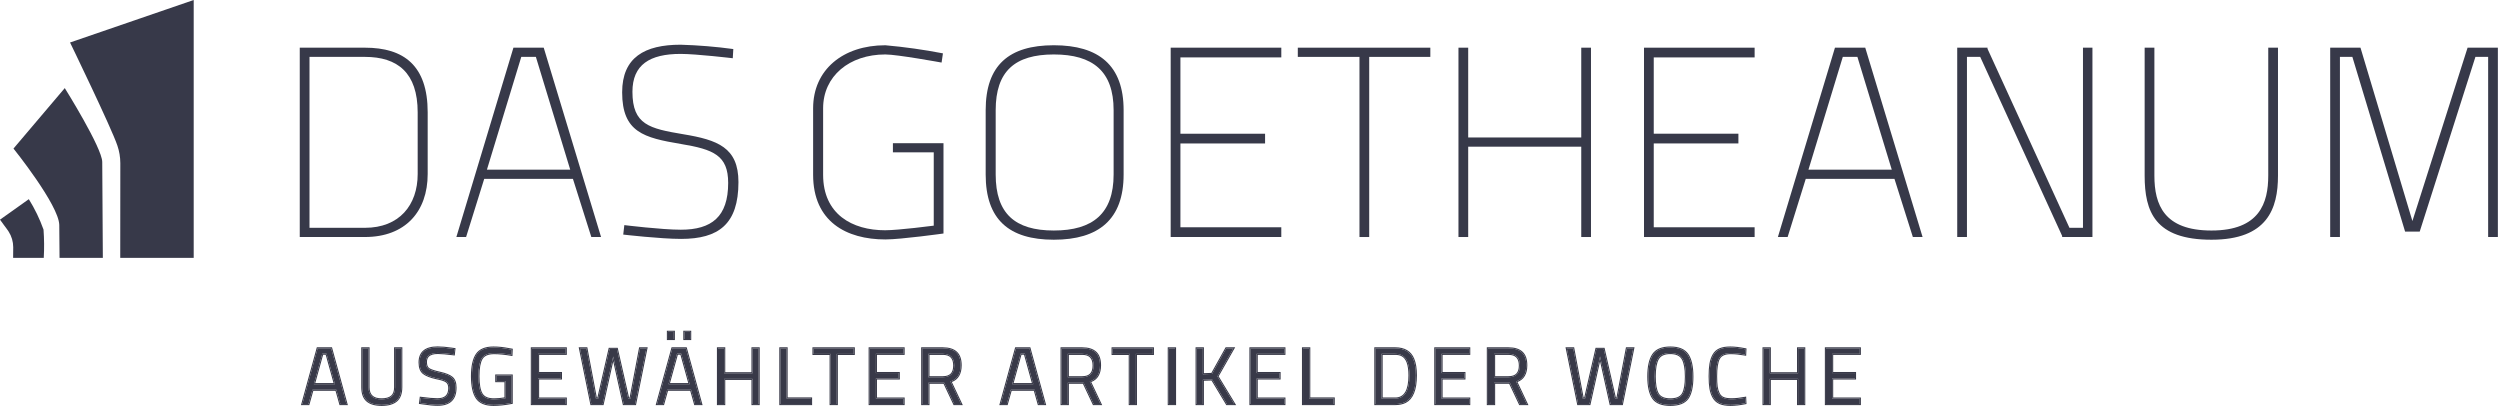 <?xml version="1.0" encoding="UTF-8" standalone="no"?>
<svg xmlns="http://www.w3.org/2000/svg" xmlns:xlink="http://www.w3.org/1999/xlink" xmlns:serif="http://www.serif.com/" width="100%" height="100%" viewBox="0 0 233 39" version="1.1" xml:space="preserve" style="fill-rule:evenodd;clip-rule:evenodd;stroke-linejoin:round;stroke-miterlimit:2;">
  <rect id="ArtBoard1" x="0" y="0" width="232.802" height="38.368" style="fill:none;"></rect>
  <clipPath id="_clip1">
    <rect x="0" y="0" width="232.802" height="38.368"></rect>
  </clipPath>
  <g clip-path="url(#_clip1)">
    <g id="full-rgb">
      <g>
        <g id="GOETHEANUM">
          <path id="logoMark_CompoundPathItem_" d="M27.937,22.09l0,-17.646l6.075,0c3.63,0 5.848,1.664 5.848,6.025l0,5.748c0,3.504 -2.092,5.873 -5.848,5.873l-6.075,0Zm10.99,-11.621c0,-3.68 -1.865,-5.167 -4.915,-5.167l-5.167,0l-0,15.93l5.167,0c3.202,0 4.916,-2.117 4.916,-5.015l-0.001,-5.748Z" style="fill:#373949;fill-rule:nonzero;"></path>
          <path id="logoMark_CompoundPathItem_2" d="M47.851,4.444l2.824,0l5.344,17.646l-0.908,0l-1.714,-5.42l-8.268,0l-1.689,5.42l-0.907,0l5.318,-17.646Zm-2.47,11.369l7.764,0l-3.201,-10.511l-1.361,-0l-3.202,10.511Z" style="fill:#373949;fill-rule:nonzero;"></path>
          <path id="logoMark_CompoundPathItem_3" d="M68.295,5.428c-0,-0 -3.403,-0.404 -4.865,-0.404c-2.874,0 -4.487,1.008 -4.487,3.53c-0,3.075 1.588,3.427 4.739,3.957c3.201,0.529 5.142,1.235 5.142,4.462c0,3.932 -1.865,5.293 -5.344,5.293c-1.916,0 -5.394,-0.403 -5.394,-0.403l0.101,-0.883c-0,0 3.478,0.429 5.268,0.429c2.874,0 4.411,-1.21 4.411,-4.36c0,-2.571 -1.361,-3.126 -4.411,-3.631c-3.428,-0.579 -5.47,-1.083 -5.47,-4.814c0,-3.252 2.092,-4.437 5.445,-4.437c1.644,0.048 3.285,0.183 4.915,0.404l-0.05,0.857Z" style="fill:#373949;fill-rule:nonzero;"></path>
          <path id="logoMark_CompoundPathItem_4" d="M87.025,21.031l0,-6.831l-3.806,0l-0,-0.857l4.714,-0l-0,8.419c-0,-0 -3.958,0.554 -5.42,0.554c-3.63,0 -6.73,-1.663 -6.73,-6.024l-0,-6.201c-0,-3.605 2.798,-5.873 6.73,-5.873c1.801,0.16 3.593,0.412 5.369,0.755l-0.126,0.858c-0,-0 -4.134,-0.756 -5.243,-0.756c-3.353,0 -5.798,2.017 -5.798,5.016l-0,6.201c-0,3.681 2.722,5.168 5.772,5.168c1.261,0 4.538,-0.429 4.538,-0.429Z" style="fill:#373949;fill-rule:nonzero;"></path>
          <path id="logoMark_CompoundPathItem_5" d="M91.865,10.267c0,-4.184 2.168,-6.05 6.352,-6.05c4.185,0 6.504,1.866 6.504,6.05l0,5.999c0,4.185 -2.319,6.076 -6.504,6.076c-4.184,-0 -6.352,-1.891 -6.352,-6.076l0,-5.999Zm0.933,5.999c-0,3.63 1.79,5.218 5.42,5.218c3.63,0 5.571,-1.588 5.571,-5.218l-0,-5.999c-0,-3.63 -1.941,-5.192 -5.571,-5.192c-3.63,0 -5.42,1.563 -5.42,5.192l-0,5.999Z" style="fill:#373949;fill-rule:nonzero;"></path>
          <path id="logoMark_CompoundPathItem_6" d="M109.108,4.444l10.31,0l-0,0.907l-9.403,0l0,7.11l7.89,-0l0,0.907l-7.89,0l0,7.814l9.402,0l0,0.908l-10.31,0l0.001,-17.646Z" style="fill:#373949;fill-rule:nonzero;"></path>
          <path id="logoMark_CompoundPathItem_7" d="M120.955,4.444l12.352,0l-0,0.858l-5.697,-0l0,16.788l-0.907,0l-0,-16.788l-5.748,-0l0,-0.858Z" style="fill:#373949;fill-rule:nonzero;"></path>
          <path id="logoMark_CompoundPathItem_8" d="M147.373,13.671l-10.537,-0l0,8.419l-0.907,0l-0,-17.646l0.907,0l0,8.369l10.537,0l-0,-8.369l0.907,0l0,17.646l-0.907,0l-0,-8.419Z" style="fill:#373949;fill-rule:nonzero;"></path>
          <path id="logoMark_CompoundPathItem_9" d="M153.221,4.444l10.31,0l0,0.907l-9.402,0l-0,7.11l7.89,-0l-0,0.907l-7.89,0l-0,7.814l9.402,0l0,0.908l-10.31,0l0,-17.646Z" style="fill:#373949;fill-rule:nonzero;"></path>
          <path id="logoMark_CompoundPathItem_10" d="M171.018,4.444l2.823,0l5.344,17.646l-0.907,-0l-1.714,-5.42l-8.268,-0l-1.689,5.42l-0.908,-0l5.319,-17.646Zm-2.47,11.369l7.764,0l-3.202,-10.511l-1.361,-0l-3.201,10.511Z" style="fill:#373949;fill-rule:nonzero;"></path>
          <path id="logoMark_CompoundPathItem_11" d="M182.412,4.444l2.823,0l0,0.101l7.638,16.687l1.26,0l0,-16.788l0.882,0l0,17.646l-2.823,0l0,-0.1l-7.637,-16.688l-1.235,-0l0,16.788l-0.907,0l-0.001,-17.646Z" style="fill:#373949;fill-rule:nonzero;"></path>
          <path id="logoMark_CompoundPathItem_12" d="M212.308,4.444l0,11.924c0,3.075 -0.983,5.974 -6.201,5.974c-5.268,-0 -6.226,-2.621 -6.226,-5.974l0,-11.924l0.908,0l-0,11.924c-0,2.722 0.907,5.116 5.318,5.116c4.487,0 5.294,-2.57 5.294,-5.116l0,-11.924l0.907,0Z" style="fill:#373949;fill-rule:nonzero;"></path>
          <path id="logoMark_CompoundPathItem_13" d="M217.174,4.444l2.823,0l4.84,16.158l5.142,-16.158l2.823,0l0,17.646l-0.907,0l0,-16.788l-1.185,-0l-5.193,16.284l-1.361,-0l-4.915,-16.284l-1.16,-0l-0,16.788l-0.908,0l0.001,-17.646Z" style="fill:#373949;fill-rule:nonzero;"></path>
        </g>
        <g id="LOGO">
          <path id="logoMark_PathItem_" d="M6.528,3.961l11.525,-3.961l-0,24.036l-6.847,0l0.008,-8.83c-0.001,-0.558 -0.094,-1.112 -0.275,-1.64c-0.543,-1.631 -4.411,-9.605 -4.411,-9.605" style="fill:#373949;fill-rule:nonzero;"></path>
          <path id="logoMark_PathItem_2" d="M6.037,8.21c-0,0 3.492,5.584 3.492,6.889l0.056,8.937l-4.036,0l-0.025,-3.073c-0.041,-1.862 -4.267,-7.118 -4.267,-7.118l4.78,-5.635Z" style="fill:#373949;fill-rule:nonzero;"></path>
          <path id="logoMark_PathItem_3" d="M0,20.472l2.686,-1.909c0.557,0.895 1.017,1.846 1.371,2.838c0.063,0.877 0.071,1.757 0.022,2.634l-2.856,0c0,0 0.005,-0.691 0.009,-0.999c-0.001,-0.515 -0.15,-1.019 -0.428,-1.453c-0.123,-0.208 -0.695,-0.933 -0.804,-1.111" style="fill:#373949;fill-rule:nonzero;"></path>
        </g>
        <g>
          <g transform="matrix(1,0,0,1,1.59872e-14,6.272)">
            <g transform="matrix(7.5,0,0,7.5,28,31.385)">
              <path d="M0.024,-0l0.19,-0.692l0.168,0l0.19,0.692l-0.076,-0l-0.05,-0.178l-0.296,0l-0.05,0.178l-0.076,-0Zm0.248,-0.626l-0.105,0.379l0.262,0l-0.105,-0.379l-0.052,0Z" style="fill:#383948;fill-rule:nonzero;"></path>
            </g>
            <g transform="matrix(7.5,0,0,7.5,33.167,31.385)">
              <path d="M0.157,-0.208c0,0.1 0.054,0.15 0.162,0.15c0.056,0 0.098,-0.012 0.127,-0.035c0.028,-0.024 0.042,-0.062 0.042,-0.115l0,-0.484l0.076,-0l0,0.482c0,0.077 -0.02,0.133 -0.061,0.168c-0.041,0.035 -0.102,0.052 -0.182,0.052c-0.08,-0 -0.14,-0.017 -0.18,-0.052c-0.041,-0.035 -0.061,-0.091 -0.061,-0.168l0,-0.482l0.077,-0l0,0.484Z" style="fill:#383948;fill-rule:nonzero;"></path>
            </g>
            <g transform="matrix(7.5,0,0,7.5,38.748,31.385)">
              <path d="M0.276,-0.635c-0.1,0 -0.15,0.038 -0.15,0.113c-0,0.042 0.011,0.071 0.034,0.087c0.023,0.015 0.07,0.031 0.14,0.046c0.071,0.016 0.121,0.036 0.15,0.062c0.029,0.025 0.044,0.066 0.044,0.123c-0,0.142 -0.074,0.213 -0.221,0.213c-0.049,0 -0.11,-0.006 -0.183,-0.017l-0.036,-0.005l0.008,-0.064c0.091,0.012 0.16,0.018 0.207,0.018c0.099,0 0.148,-0.046 0.148,-0.139c-0,-0.037 -0.011,-0.064 -0.033,-0.08c-0.021,-0.017 -0.062,-0.031 -0.121,-0.042c-0.078,-0.017 -0.133,-0.038 -0.166,-0.065c-0.033,-0.026 -0.049,-0.07 -0.049,-0.132c0,-0.124 0.074,-0.186 0.223,-0.186c0.049,0 0.107,0.005 0.175,0.015l0.034,0.005l-0.007,0.065c-0.093,-0.011 -0.158,-0.017 -0.197,-0.017Z" style="fill:#383948;fill-rule:nonzero;"></path>
            </g>
            <g transform="matrix(7.5,0,0,7.5,43.562,31.385)">
              <path d="M0.359,-0.285l0,-0.069l0.191,0l0,0.34c-0.084,0.016 -0.159,0.024 -0.225,0.024c-0.101,0 -0.171,-0.029 -0.21,-0.087c-0.039,-0.058 -0.058,-0.148 -0.058,-0.269c-0,-0.121 0.019,-0.21 0.058,-0.269c0.039,-0.058 0.109,-0.087 0.208,-0.087c0.062,-0 0.126,0.007 0.193,0.02l0.034,0.006l-0.003,0.064c-0.083,-0.014 -0.154,-0.021 -0.215,-0.021c-0.077,-0 -0.128,0.022 -0.155,0.066c-0.027,0.045 -0.04,0.118 -0.04,0.221c-0,0.103 0.013,0.177 0.04,0.221c0.027,0.045 0.078,0.067 0.154,0.067c0.047,-0 0.094,-0.005 0.143,-0.014l-0,-0.213l-0.115,-0Z" style="fill:#383948;fill-rule:nonzero;"></path>
            </g>
            <g transform="matrix(7.5,0,0,7.5,48.932,31.385)">
              <path d="M0.085,-0l0,-0.692l0.421,0l0,0.068l-0.344,0l0,0.239l0.284,0l0,0.067l-0.284,0l0,0.25l0.344,0l0,0.068l-0.421,0Z" style="fill:#383948;fill-rule:nonzero;"></path>
            </g>
            <g transform="matrix(7.5,0,0,7.5,53.83,31.385)">
              <path d="M0.03,-0.692l0.08,0l0.118,0.624l0.029,0l0.141,-0.618l0.09,0l0.141,0.618l0.029,0l0.118,-0.624l0.079,0l-0.14,0.692l-0.141,-0l-0.131,-0.591l-0.131,0.591l-0.141,-0l-0.141,-0.692Z" style="fill:#383948;fill-rule:nonzero;"></path>
            </g>
            <g transform="matrix(7.5,0,0,7.5,61.06,31.385)">
              <path d="M0.024,-0l0.19,-0.692l0.168,0l0.19,0.692l-0.076,-0l-0.05,-0.178l-0.296,0l-0.05,0.178l-0.076,-0Zm0.248,-0.626l-0.105,0.379l0.262,0l-0.105,-0.379l-0.052,0Zm-0.113,-0.182l-0,-0.09l0.073,0l-0,0.09l-0.073,0Zm0.204,0l-0,-0.09l0.072,0l-0,0.09l-0.072,0Z" style="fill:#383948;fill-rule:nonzero;"></path>
            </g>
            <g transform="matrix(7.5,0,0,7.5,66.28,31.385)">
              <path d="M0.514,-0l0,-0.313l-0.352,0l-0,0.313l-0.077,-0l-0,-0.692l0.077,0l-0,0.31l0.352,0l0,-0.31l0.076,0l0,0.692l-0.076,-0Z" style="fill:#383948;fill-rule:nonzero;"></path>
            </g>
            <g transform="matrix(7.5,0,0,7.5,72.093,31.385)">
              <path d="M0.466,-0l-0.381,-0l-0,-0.692l0.077,0l-0,0.623l0.304,0l0,0.069Z" style="fill:#383948;fill-rule:nonzero;"></path>
            </g>
            <g transform="matrix(7.5,0,0,7.5,75.722,31.385)">
              <path d="M0.013,-0.623l0,-0.069l0.5,-0l0,0.069l-0.211,0l-0,0.623l-0.076,-0l-0,-0.623l-0.213,0Z" style="fill:#383948;fill-rule:nonzero;"></path>
            </g>
            <g transform="matrix(7.5,0,0,7.5,80.418,31.385)">
              <path d="M0.085,-0l0,-0.692l0.421,0l0,0.068l-0.344,0l0,0.239l0.284,0l0,0.067l-0.284,0l0,0.25l0.344,0l0,0.068l-0.421,0Z" style="fill:#383948;fill-rule:nonzero;"></path>
            </g>
            <g transform="matrix(7.5,0,0,7.5,85.315,31.385)">
              <path d="M0.162,-0.265l0,0.265l-0.077,-0l0,-0.692l0.256,0c0.073,0 0.129,0.017 0.166,0.051c0.036,0.034 0.055,0.087 0.055,0.159c0,0.107 -0.042,0.174 -0.127,0.201l0.133,0.281l-0.085,-0l-0.125,-0.265l-0.196,-0Zm0.18,-0.068c0.094,-0 0.141,-0.049 0.141,-0.146c-0,-0.097 -0.047,-0.145 -0.142,-0.145l-0.179,0l-0,0.291l0.18,0Z" style="fill:#383948;fill-rule:nonzero;"></path>
            </g>
            <g transform="matrix(7.5,0,0,7.5,93.085,31.385)">
              <path d="M0.024,-0l0.19,-0.692l0.168,0l0.19,0.692l-0.076,-0l-0.05,-0.178l-0.296,0l-0.05,0.178l-0.076,-0Zm0.248,-0.626l-0.105,0.379l0.262,0l-0.105,-0.379l-0.052,0Z" style="fill:#383948;fill-rule:nonzero;"></path>
            </g>
            <g transform="matrix(7.5,0,0,7.5,98.305,31.385)">
              <path d="M0.162,-0.265l0,0.265l-0.077,-0l0,-0.692l0.256,0c0.073,0 0.129,0.017 0.166,0.051c0.036,0.034 0.055,0.087 0.055,0.159c0,0.107 -0.042,0.174 -0.127,0.201l0.133,0.281l-0.085,-0l-0.125,-0.265l-0.196,-0Zm0.18,-0.068c0.094,-0 0.141,-0.049 0.141,-0.146c-0,-0.097 -0.047,-0.145 -0.142,-0.145l-0.179,0l-0,0.291l0.18,0Z" style="fill:#383948;fill-rule:nonzero;"></path>
            </g>
            <g transform="matrix(7.5,0,0,7.5,103.6,31.385)">
              <path d="M0.013,-0.623l0,-0.069l0.5,-0l0,0.069l-0.211,0l-0,0.623l-0.076,-0l-0,-0.623l-0.213,0Z" style="fill:#383948;fill-rule:nonzero;"></path>
            </g>
            <g transform="matrix(7.5,0,0,7.5,108.295,31.385)">
              <rect x="0.085" y="-0.692" width="0.077" height="0.692" style="fill:#383948;fill-rule:nonzero;"></rect>
            </g>
            <g transform="matrix(7.5,0,0,7.5,110.89,31.385)">
              <path d="M0.162,-0l-0.077,-0l0,-0.692l0.077,0l0,0.322l0.114,-0.004l0.177,-0.318l0.088,0l-0.198,0.348l0.209,0.344l-0.091,-0l-0.184,-0.306l-0.115,0.004l-0,0.302Z" style="fill:#383948;fill-rule:nonzero;"></path>
            </g>
            <g transform="matrix(7.5,0,0,7.5,115.907,31.385)">
              <path d="M0.085,-0l0,-0.692l0.421,0l0,0.068l-0.344,0l0,0.239l0.284,0l0,0.067l-0.284,0l0,0.25l0.344,0l0,0.068l-0.421,0Z" style="fill:#383948;fill-rule:nonzero;"></path>
            </g>
            <g transform="matrix(7.5,0,0,7.5,120.805,31.385)">
              <path d="M0.466,-0l-0.381,-0l-0,-0.692l0.077,0l-0,0.623l0.304,0l0,0.069Z" style="fill:#383948;fill-rule:nonzero;"></path>
            </g>
            <g transform="matrix(7.5,0,0,7.5,127.547,31.385)">
              <path d="M0.332,-0l-0.247,-0l-0,-0.692l0.247,0c0.113,0 0.187,0.045 0.224,0.134c0.021,0.051 0.032,0.119 0.032,0.202c-0,0.174 -0.043,0.284 -0.13,0.329c-0.035,0.018 -0.077,0.027 -0.126,0.027Zm0.177,-0.356c-0,-0.133 -0.03,-0.215 -0.089,-0.248c-0.024,-0.013 -0.053,-0.02 -0.088,-0.02l-0.17,0l-0,0.556l0.17,-0c0.118,-0 0.177,-0.096 0.177,-0.288Z" style="fill:#383948;fill-rule:nonzero;"></path>
            </g>
            <g transform="matrix(7.5,0,0,7.5,133.135,31.385)">
              <path d="M0.085,-0l0,-0.692l0.421,0l0,0.068l-0.344,0l0,0.239l0.284,0l0,0.067l-0.284,0l0,0.25l0.344,0l0,0.068l-0.421,0Z" style="fill:#383948;fill-rule:nonzero;"></path>
            </g>
            <g transform="matrix(7.5,0,0,7.5,138.032,31.385)">
              <path d="M0.162,-0.265l0,0.265l-0.077,-0l0,-0.692l0.256,0c0.073,0 0.129,0.017 0.166,0.051c0.036,0.034 0.055,0.087 0.055,0.159c0,0.107 -0.042,0.174 -0.127,0.201l0.133,0.281l-0.085,-0l-0.125,-0.265l-0.196,-0Zm0.18,-0.068c0.094,-0 0.141,-0.049 0.141,-0.146c-0,-0.097 -0.047,-0.145 -0.142,-0.145l-0.179,0l-0,0.291l0.18,0Z" style="fill:#383948;fill-rule:nonzero;"></path>
            </g>
            <g transform="matrix(7.5,0,0,7.5,145.803,31.385)">
              <path d="M0.03,-0.692l0.08,0l0.118,0.624l0.029,0l0.141,-0.618l0.09,0l0.141,0.618l0.029,0l0.118,-0.624l0.079,0l-0.14,0.692l-0.141,-0l-0.131,-0.591l-0.131,0.591l-0.141,-0l-0.141,-0.692Z" style="fill:#383948;fill-rule:nonzero;"></path>
            </g>
            <g transform="matrix(7.5,0,0,7.5,153.198,31.385)">
              <path d="M0.136,-0.343c0,0.101 0.013,0.174 0.04,0.219c0.027,0.044 0.078,0.066 0.155,0.066c0.076,0 0.127,-0.022 0.153,-0.065c0.027,-0.043 0.04,-0.116 0.04,-0.218c0,-0.102 -0.014,-0.176 -0.041,-0.223c-0.027,-0.047 -0.079,-0.07 -0.154,-0.07c-0.075,0 -0.126,0.023 -0.153,0.07c-0.027,0.046 -0.04,0.12 -0.04,0.221Zm0.468,0.002c-0,0.123 -0.02,0.213 -0.059,0.268c-0.039,0.055 -0.111,0.083 -0.215,0.083c-0.103,0 -0.175,-0.028 -0.214,-0.085c-0.039,-0.057 -0.059,-0.146 -0.059,-0.267c-0,-0.122 0.02,-0.212 0.06,-0.271c0.04,-0.059 0.111,-0.089 0.213,-0.089c0.102,0 0.173,0.029 0.213,0.088c0.041,0.059 0.061,0.15 0.061,0.273Z" style="fill:#383948;fill-rule:nonzero;"></path>
            </g>
            <g transform="matrix(7.5,0,0,7.5,158.898,31.385)">
              <path d="M0.503,-0.011c-0.069,0.014 -0.13,0.021 -0.185,0.021c-0.055,-0 -0.099,-0.008 -0.133,-0.023c-0.033,-0.015 -0.059,-0.038 -0.078,-0.07c-0.018,-0.031 -0.031,-0.067 -0.037,-0.109c-0.008,-0.041 -0.011,-0.092 -0.011,-0.153c-0,-0.061 0.003,-0.113 0.01,-0.155c0.007,-0.041 0.02,-0.078 0.038,-0.11c0.019,-0.032 0.045,-0.055 0.078,-0.07c0.033,-0.015 0.077,-0.022 0.13,-0.022c0.053,-0 0.116,0.007 0.188,0.022l-0.003,0.065c-0.067,-0.012 -0.127,-0.018 -0.18,-0.018c-0.073,0 -0.122,0.022 -0.146,0.066c-0.023,0.043 -0.035,0.118 -0.035,0.223c0,0.053 0.002,0.095 0.006,0.127c0.005,0.032 0.013,0.061 0.026,0.086c0.013,0.026 0.031,0.044 0.055,0.055c0.025,0.011 0.061,0.017 0.108,0.017c0.047,-0 0.102,-0.006 0.166,-0.018l0.003,0.066Z" style="fill:#383948;fill-rule:nonzero;"></path>
            </g>
            <g transform="matrix(7.5,0,0,7.5,163.728,31.385)">
              <path d="M0.514,-0l0,-0.313l-0.352,0l-0,0.313l-0.077,-0l-0,-0.692l0.077,0l-0,0.31l0.352,0l0,-0.31l0.076,0l0,0.692l-0.076,-0Z" style="fill:#383948;fill-rule:nonzero;"></path>
            </g>
            <g transform="matrix(7.5,0,0,7.5,169.54,31.385)">
              <path d="M0.085,-0l0,-0.692l0.421,0l0,0.068l-0.344,0l0,0.239l0.284,0l0,0.067l-0.284,0l0,0.25l0.344,0l0,0.068l-0.421,0Z" style="fill:#383948;fill-rule:nonzero;"></path>
            </g>
            <path d="M29.201,30.15l-0.375,1.335l-0.777,0l1.48,-5.39l1.412,-0l1.48,5.39l-0.777,0l-0.375,-1.335l-2.068,0Zm-1.021,1.235l1.425,-5.19l1.26,0l1.425,5.19l-0.57,0l-0.375,-1.335l-2.22,0l-0.375,1.335l-0.57,0Zm1.86,-4.695l-0.787,2.843l1.965,-0l-0.788,-2.843l-0.39,0Zm0.076,0.1l-0.732,2.642l1.702,0l-0.732,-2.642l-0.238,0Z" style="fill:#383948;"></path>
            <path d="M34.445,29.825l0,-3.73l-0.778,-0l0,3.715c0,0.616 0.168,1.06 0.489,1.336c0.317,0.273 0.789,0.414 1.419,0.414c0.629,0 1.103,-0.141 1.426,-0.414c0.327,-0.276 0.497,-0.72 0.497,-1.336c-0,0 -0,-3.715 -0,-3.715l-0.771,-0l0,3.73c0,0.359 -0.089,0.621 -0.282,0.782c-0.198,0.165 -0.494,0.243 -0.885,0.243c-0.374,-0 -0.656,-0.081 -0.843,-0.255c-0.185,-0.17 -0.272,-0.428 -0.272,-0.77Zm-0.1,0c0,0.75 0.405,1.125 1.215,1.125c0.42,0 0.736,-0.089 0.949,-0.266c0.212,-0.178 0.319,-0.464 0.319,-0.859l-0.001,-3.63l0.571,0l-0,3.615c-0,0.58 -0.154,1 -0.462,1.26c-0.307,0.26 -0.761,0.39 -1.361,0.39c-0.6,0 -1.051,-0.13 -1.354,-0.39c-0.302,-0.26 -0.453,-0.68 -0.453,-1.26l-0,-3.615l0.577,0l0,3.63Z" style="fill:#383948;"></path>
            <path d="M40.818,26.723c0.287,-0 0.776,0.042 1.465,0.126l0.101,0.013l0.073,-0.684l-0.35,-0.052c-0.516,-0.076 -0.958,-0.114 -1.327,-0.114c-0.587,0 -1.025,0.128 -1.318,0.372c-0.3,0.25 -0.455,0.624 -0.455,1.124c0,0.502 0.14,0.858 0.405,1.071c0.254,0.204 0.682,0.374 1.287,0.504c0.426,0.081 0.717,0.176 0.872,0.293c0.14,0.106 0.204,0.282 0.204,0.524c-0,0.314 -0.079,0.552 -0.246,0.709c-0.169,0.159 -0.425,0.233 -0.764,0.233c-0.352,0 -0.865,-0.044 -1.539,-0.134l-0.1,-0.013l-0.085,0.678l0.368,0.051c0.554,0.086 1.017,0.129 1.386,0.129c0.584,-0 1.02,-0.146 1.313,-0.428c0.293,-0.283 0.445,-0.705 0.445,-1.27c-0,-0.467 -0.127,-0.799 -0.366,-1.002c-0.228,-0.195 -0.616,-0.357 -1.164,-0.479c-0.51,-0.114 -0.849,-0.224 -1.015,-0.338c-0.15,-0.102 -0.215,-0.293 -0.215,-0.566c-0,-0.198 0.049,-0.357 0.154,-0.476c0.166,-0.187 0.457,-0.271 0.87,-0.271Zm0.001,-0.101c-0.75,0 -1.125,0.283 -1.125,0.848c-0,0.315 0.086,0.531 0.258,0.649c0.173,0.117 0.523,0.235 1.05,0.352c0.528,0.118 0.902,0.27 1.122,0.458c0.22,0.187 0.33,0.496 0.33,0.926c-0,1.065 -0.553,1.598 -1.658,1.598c-0.365,-0 -0.822,-0.043 -1.372,-0.128l-0.27,-0.037l0.06,-0.48c0.68,0.09 1.197,0.134 1.552,0.134c0.74,0 1.11,-0.347 1.11,-1.042c0,-0.28 -0.081,-0.481 -0.244,-0.604c-0.162,-0.122 -0.466,-0.226 -0.911,-0.311c-0.585,-0.125 -1,-0.286 -1.245,-0.484c-0.245,-0.197 -0.367,-0.528 -0.367,-0.993c-0,-0.93 0.557,-1.395 1.672,-1.395c0.365,-0 0.803,0.037 1.313,0.112l0.255,0.038l-0.053,0.487c-0.695,-0.085 -1.188,-0.127 -1.477,-0.127Z" style="fill:#383948;"></path>
            <path d="M47.017,29.348l-0.862,-0l-0,-0.718l1.633,-0l-0,2.733l-0.082,0.015c-0.637,0.122 -1.206,0.182 -1.706,0.182c-0.797,0 -1.346,-0.238 -1.654,-0.697c-0.301,-0.447 -0.456,-1.136 -0.456,-2.069c-0,-0.933 0.155,-1.624 0.456,-2.073c0.308,-0.462 0.853,-0.701 1.639,-0.701c0.471,-0 0.96,0.051 1.465,0.152l0.342,0.06l-0.032,0.68l-0.112,-0.018c-0.613,-0.104 -1.145,-0.156 -1.596,-0.156c-0.53,-0 -0.892,0.143 -1.076,0.45c-0.194,0.322 -0.286,0.858 -0.286,1.606c0,0.748 0.092,1.284 0.286,1.606c0.184,0.306 0.543,0.45 1.069,0.45c0.318,-0 0.642,-0.029 0.972,-0.088l0,-1.414Zm-0.762,-0.101l-0,-0.517l1.432,0l0,2.55c-0.63,0.12 -1.192,0.18 -1.687,0.18c-0.755,0 -1.279,-0.217 -1.571,-0.652c-0.293,-0.436 -0.439,-1.107 -0.439,-2.014c-0,-0.908 0.146,-1.58 0.439,-2.018c0.292,-0.437 0.811,-0.656 1.556,-0.656c0.465,0 0.947,0.05 1.447,0.15l0.255,0.045l-0.022,0.48c-0.62,-0.105 -1.158,-0.158 -1.613,-0.158c-0.575,0 -0.962,0.167 -1.162,0.499c-0.2,0.333 -0.3,0.885 -0.3,1.658c-0,0.772 0.1,1.325 0.3,1.657c0.2,0.333 0.585,0.499 1.155,0.499c0.35,0 0.707,-0.035 1.072,-0.105l0,-1.598l-0.862,0Z" style="fill:#383948;"></path>
            <path d="M50.248,30.775l2.58,-0l-0,0.71l-3.358,0l-0,-5.39l3.358,-0l-0,0.71l-2.58,0l-0,1.592l2.13,0l-0,0.703l-2.13,0l-0,1.675Zm-0.678,0.61l0,-5.19l3.157,0l0,0.51l-2.58,0l0,1.792l2.13,0l0,0.503l-2.13,0l0,1.875l2.58,0l0,0.51l-3.157,-0Z" style="fill:#383948;"></path>
            <path d="M55.623,30.775l0.055,-0l1.057,-4.635l0.835,-0l1.057,4.635l0.055,-0l0.885,-4.68l0.798,-0l-1.091,5.39l-1.219,0l-0.902,-4.07l-0.903,4.07l-1.219,0l-1.098,-5.39l0.805,-0l0.885,4.68Zm-1.568,-4.58l0.6,0l0.885,4.68l0.217,0l1.058,-4.635l0.675,-0l1.057,4.635l0.218,0l0.885,-4.68l0.592,0l-1.05,5.19l-1.057,0l-0.983,-4.432l-0.982,4.432l-1.058,-0l-1.057,-5.19Z" style="fill:#383948;"></path>
            <path d="M62.261,30.15l-0.375,1.335l-0.777,0l1.48,-5.39l1.412,-0l1.48,5.39l-0.777,0l-0.375,-1.335l-2.068,0Zm-1.021,1.235l1.425,-5.19l1.26,0l1.425,5.19l-0.57,0l-0.375,-1.335l-2.22,0l-0.375,1.335l-0.57,0Zm1.86,-4.695l-0.788,2.843l1.965,-0l-0.787,-2.843l-0.39,0Zm0.076,0.1l-0.732,2.642l1.702,0l-0.732,-2.642l-0.238,0Zm0.506,-1.365l0.741,0l-0,-0.875l-0.741,-0l0,0.875Zm-1.53,0l0.748,0l0,-0.875l-0.748,-0l0,0.875Zm0.1,-0.1l0,-0.675l0.548,0l-0,0.675l-0.548,-0Zm1.53,-0l0,-0.675l0.54,0l0,0.675l-0.54,-0Z" style="fill:#383948;"></path>
            <path d="M67.595,28.42l2.44,-0l-0,-2.325l0.77,-0l0,5.39l-0.77,0l-0,-2.347l-2.44,-0l0,2.347l-0.778,0l0,-5.39l0.778,-0l0,2.325Zm2.54,2.965l0,-2.348l-2.64,0l0,2.348l-0.578,0l0.001,-5.19l0.577,0l0,2.325l2.64,0l0,-2.325l0.57,0l0,5.19l-0.57,0Z" style="fill:#383948;"></path>
            <path d="M73.408,30.767l2.28,0l-0,0.718l-3.058,0l-0,-5.39l0.778,-0l-0,4.672Zm2.18,0.618l-2.858,0l0,-5.19l0.578,0l-0.001,4.673l2.281,-0l-0.001,0.517Z" style="fill:#383948;"></path>
            <path d="M77.317,26.813l-1.597,-0l-0,-0.718l3.95,-0l0,0.718l-1.582,-0l-0,4.672l-0.771,0l0,-4.672Zm-1.497,-0.1l-0,-0.518l3.75,0l-0,0.518l-1.583,-0l0,4.672l-0.57,0l0,-4.672l-1.597,-0Z" style="fill:#383948;"></path>
            <path d="M81.733,30.775l2.58,-0l-0,0.71l-3.358,0l-0,-5.39l3.358,-0l-0,0.71l-2.58,0l-0,1.592l2.13,0l-0,0.703l-2.13,0l-0,1.675Zm-0.678,0.61l-0,-5.19l3.157,0l0,0.51l-2.58,0l0,1.792l2.13,0l0,0.503l-2.13,0l0,1.875l2.58,0l0,0.51l-3.157,-0Z" style="fill:#383948;"></path>
            <path d="M86.63,29.498l0,1.987l-0.778,0l0,-5.39c0,-0 2.021,-0 2.02,-0c0.581,-0 1.016,0.14 1.309,0.409c0.296,0.271 0.449,0.692 0.449,1.266c0,0.807 -0.309,1.326 -0.915,1.564l1.018,2.151l-0.859,0l-0.937,-1.987l-1.307,-0Zm-0.1,-0.1l0,1.987l-0.578,0l0.001,-5.19l1.919,0c0.55,0 0.964,0.128 1.242,0.383c0.277,0.255 0.416,0.652 0.416,1.192c0,0.8 -0.318,1.303 -0.953,1.508l0.998,2.107l-0.638,0l-0.937,-1.987l-1.47,-0Zm1.35,-0.51c0.705,-0 1.058,-0.364 1.058,-1.092c-0.001,-0.727 -0.356,-1.091 -1.066,-1.091l-1.342,0l0,2.183l1.35,-0Zm-1.25,-0.101l1.25,0c0.32,0 0.561,-0.077 0.721,-0.242c0.161,-0.166 0.236,-0.417 0.236,-0.749c0,-0.332 -0.075,-0.582 -0.237,-0.748c-0.162,-0.166 -0.405,-0.243 -0.727,-0.243l-1.243,0l0,1.982Z" style="fill:#383948;"></path>
            <path d="M94.286,30.15l-0.375,1.335l-0.777,0l1.48,-5.39l1.412,-0l1.48,5.39l-0.777,0l-0.375,-1.335l-2.068,0Zm-1.021,1.235l1.425,-5.19l1.26,0l1.425,5.19l-0.57,0l-0.375,-1.335l-2.22,0l-0.375,1.335l-0.57,0Zm1.86,-4.695l-0.788,2.843l1.965,-0l-0.787,-2.843l-0.39,0Zm0.076,0.1l-0.732,2.642l1.702,0l-0.732,-2.642l-0.238,0Z" style="fill:#383948;"></path>
            <path d="M99.62,29.498l0,1.987l-0.778,0l0,-5.39c0,-0 2.021,-0 2.02,-0c0.581,-0 1.016,0.14 1.309,0.409c0.296,0.271 0.449,0.692 0.449,1.266c0,0.807 -0.309,1.326 -0.915,1.564l1.018,2.151l-0.859,0l-0.937,-1.987l-1.307,-0Zm-0.1,-0.1l0,1.987l-0.578,0l0.001,-5.19l1.919,0c0.55,0 0.964,0.128 1.242,0.383c0.277,0.255 0.416,0.652 0.416,1.192c0,0.8 -0.318,1.303 -0.953,1.508l0.998,2.107l-0.638,0l-0.937,-1.987l-1.47,-0Zm1.35,-0.51c0.705,-0 1.058,-0.364 1.058,-1.092c-0.001,-0.727 -0.356,-1.091 -1.066,-1.091l-1.342,0l0,2.183l1.35,-0Zm-1.25,-0.101l1.25,0c0.32,0 0.561,-0.077 0.721,-0.242c0.161,-0.166 0.236,-0.417 0.236,-0.749c0,-0.332 -0.075,-0.582 -0.237,-0.748c-0.162,-0.166 -0.405,-0.243 -0.727,-0.243l-1.243,0l0,1.982Z" style="fill:#383948;"></path>
            <path d="M105.195,26.813l-1.598,-0l0,-0.718l3.951,-0l-0,0.718l-1.583,-0l0,4.672l-0.77,0l-0,-4.672Zm-1.498,-0.1l0,-0.518l3.75,0l0,0.518l-1.582,-0l-0,4.672l-0.57,0l-0,-4.672l-1.598,-0Z" style="fill:#383948;"></path>
            <path d="M108.832,31.485l0.778,0l0,-5.39l-0.778,-0l0,5.39Zm0.1,-0.1l0,-5.19l0.578,0l-0,5.19l-0.578,0Z" style="fill:#383948;"></path>
            <path d="M112.205,28.506l0.695,-0.024l1.329,-2.387l0.89,-0l-1.541,2.708l1.63,2.682l-0.917,0l-1.379,-2.293l-0.707,0.025l0,2.268l-0.778,0l0,-5.39l0.778,-0l0,2.411Zm-0.1,2.879l-0.578,0l0.001,-5.19l0.577,0l0,2.415l0.855,-0.03l1.327,-2.385l0.66,0l-1.484,2.61l1.567,2.58l-0.683,0l-1.379,-2.295l-0.863,0.03l0,2.265Z" style="fill:#383948;"></path>
            <path d="M117.223,30.775l2.58,-0l-0,0.71l-3.358,0l-0,-5.39l3.358,-0l-0,0.71l-2.58,0l-0,1.592l2.13,0l-0,0.703l-2.13,0l-0,1.675Zm-0.678,0.61l-0,-5.19l3.157,0l0,0.51l-2.58,0l0,1.792l2.13,0l0,0.503l-2.13,0l0,1.875l2.58,0l0,0.51l-3.157,-0Z" style="fill:#383948;"></path>
            <path d="M122.12,30.767l2.28,0l0,0.718l-3.058,0l0,-5.39l0.778,-0l0,4.672Zm2.18,0.618l-2.858,0l0,-5.19l0.578,0l-0,4.673l2.28,-0l-0,0.517Z" style="fill:#383948;"></path>
            <path d="M130.037,31.485c0.389,0 0.719,-0.072 0.992,-0.214c0.675,-0.353 1.029,-1.201 1.029,-2.556c-0,-0.641 -0.084,-1.159 -0.248,-1.553c-0.291,-0.708 -0.879,-1.067 -1.773,-1.067c0.001,-0 -1.952,-0 -1.952,-0l-0,5.39l1.952,0Zm0,-0.1l-1.852,0l-0,-5.19l1.852,0c0.845,0 1.405,0.335 1.68,1.005c0.16,0.385 0.24,0.89 0.24,1.515c0,1.305 -0.325,2.128 -0.975,2.468c-0.26,0.135 -0.575,0.202 -0.945,0.202Zm1.328,-2.67c-0,-0.995 -0.223,-1.615 -0.668,-1.86c-0.18,-0.1 -0.4,-0.15 -0.66,-0.15l-1.275,0l0,4.17l1.275,0c0.885,0 1.328,-0.72 1.328,-2.16Zm-2.502,2.06l1.174,-0c0.838,-0 1.228,-0.698 1.228,-2.06c-0,-0.484 -0.053,-0.876 -0.161,-1.177c-0.102,-0.284 -0.251,-0.483 -0.455,-0.596c-0.167,-0.092 -0.371,-0.137 -0.611,-0.137l-1.175,0l-0,3.97Z" style="fill:#383948;"></path>
            <path d="M134.45,30.775l2.58,-0l-0,0.71l-3.358,0l0,-5.39l3.358,-0l-0,0.71l-2.58,0l0,1.592l2.13,0l0,0.703l-2.13,0l0,1.675Zm-0.678,0.61l0,-5.19l3.158,0l0,0.51l-2.58,0l0,1.792l2.13,0l0,0.503l-2.13,0l0,1.875l2.58,0l0,0.51l-3.157,-0Z" style="fill:#383948;"></path>
            <path d="M139.348,29.498l-0,1.987l-0.778,0l-0,-5.39c-0,-0 2.02,-0 2.02,-0c0.581,-0 1.016,0.14 1.309,0.409c0.295,0.271 0.449,0.692 0.449,1.266c-0,0.807 -0.309,1.326 -0.915,1.564l1.017,2.151l-0.858,0l-0.938,-1.987l-1.306,-0Zm-0.101,-0.1l0,1.987l-0.577,0l-0,-5.19l1.92,0c0.55,0 0.964,0.128 1.241,0.383c0.278,0.255 0.416,0.652 0.416,1.192c0,0.8 -0.317,1.303 -0.952,1.508l0.997,2.107l-0.637,0l-0.938,-1.987l-1.47,-0Zm1.35,-0.51c0.705,-0 1.058,-0.364 1.058,-1.092c-0,-0.727 -0.355,-1.091 -1.065,-1.091l-1.343,0l0,2.183l1.35,-0Zm-1.249,-0.101l1.25,0c0.319,0 0.561,-0.077 0.721,-0.242c0.161,-0.166 0.236,-0.417 0.236,-0.749c-0,-0.332 -0.076,-0.582 -0.238,-0.748c-0.161,-0.166 -0.405,-0.243 -0.727,-0.243l-1.242,0l-0,1.982Z" style="fill:#383948;"></path>
            <path d="M147.595,30.775l0.055,-0l1.058,-4.635l0.834,-0l1.058,4.635l0.055,-0l0.885,-4.68l0.797,-0l-1.09,5.39l-1.22,0l-0.902,-4.07l-0.902,4.07l-1.22,0l-1.098,-5.39l0.805,-0l0.885,4.68Zm-1.567,-4.58l0.6,0l0.885,4.68l0.217,0l1.058,-4.635l0.675,-0l1.057,4.635l0.218,0l0.885,-4.68l0.592,0l-1.05,5.19l-1.057,0l-0.983,-4.432l-0.982,4.432l-1.058,-0l-1.057,-5.19Z" style="fill:#383948;"></path>
            <path d="M157.828,28.828c-0,-0.952 -0.161,-1.652 -0.472,-2.105c-0.319,-0.463 -0.878,-0.703 -1.683,-0.703c-0.807,-0 -1.365,0.241 -1.681,0.708c-0.308,0.455 -0.467,1.15 -0.467,2.088c-0,0.939 0.157,1.626 0.46,2.064c0.311,0.447 0.872,0.68 1.691,0.68c0.819,0 1.38,-0.228 1.691,-0.665c0.303,-0.427 0.461,-1.115 0.461,-2.067Zm-0.1,-0c-0,0.925 -0.148,1.595 -0.443,2.01c-0.295,0.415 -0.831,0.622 -1.609,0.622c-0.777,0 -1.313,-0.213 -1.608,-0.637c-0.295,-0.425 -0.443,-1.094 -0.443,-2.007c0,-0.912 0.15,-1.59 0.45,-2.032c0.3,-0.443 0.833,-0.664 1.598,-0.664c0.765,0 1.298,0.22 1.601,0.66c0.302,0.44 0.454,1.123 0.454,2.048Zm-3.51,-0.015c-0,0.76 0.1,1.306 0.3,1.638c0.2,0.333 0.586,0.499 1.158,0.499c0.573,0 0.958,-0.162 1.155,-0.487c0.198,-0.325 0.297,-0.87 0.297,-1.635c-0,-0.765 -0.103,-1.323 -0.308,-1.673c-0.205,-0.35 -0.589,-0.525 -1.151,-0.525c-0.563,0 -0.945,0.174 -1.148,0.521c-0.202,0.348 -0.303,0.902 -0.303,1.662Zm0.1,-0c-0,-0.737 0.093,-1.275 0.29,-1.611c0.186,-0.321 0.543,-0.472 1.061,-0.472c0.518,0 0.876,0.153 1.065,0.476c0.198,0.339 0.293,0.88 0.293,1.622c0,0.74 -0.09,1.268 -0.281,1.583c-0.182,0.299 -0.542,0.439 -1.07,0.439c-0.528,-0 -0.888,-0.144 -1.073,-0.45c-0.193,-0.322 -0.285,-0.852 -0.285,-1.587Z" style="fill:#383948;"></path>
            <path d="M162.774,31.383l-0.032,-0.695l-0.113,0.021c-0.473,0.089 -0.883,0.133 -1.23,0.133c-0.334,0 -0.589,-0.036 -0.762,-0.114c-0.161,-0.073 -0.283,-0.196 -0.367,-0.366c-0.091,-0.183 -0.151,-0.389 -0.182,-0.618c-0.032,-0.237 -0.048,-0.55 -0.048,-0.939c0,-0.767 0.082,-1.311 0.254,-1.629c0.163,-0.299 0.5,-0.438 1.004,-0.438c0.389,-0 0.834,0.044 1.332,0.133l0.112,0.02l0.032,-0.687l-0.084,-0.017c-0.548,-0.112 -1.024,-0.167 -1.43,-0.167c-0.417,-0 -0.755,0.059 -1.015,0.173c-0.27,0.119 -0.48,0.308 -0.628,0.567c-0.143,0.25 -0.242,0.537 -0.297,0.862c-0.053,0.317 -0.08,0.709 -0.08,1.176c-0,0.466 0.027,0.856 0.08,1.168c0.055,0.32 0.154,0.603 0.297,0.85c0.148,0.256 0.359,0.445 0.631,0.567c0.263,0.117 0.608,0.177 1.034,0.177c0.416,0 0.886,-0.053 1.408,-0.16l0.084,-0.017Zm-0.104,-0.08c-0.515,0.105 -0.977,0.157 -1.387,0.157c-0.41,0 -0.742,-0.056 -0.994,-0.169c-0.253,-0.112 -0.448,-0.287 -0.585,-0.525c-0.138,-0.237 -0.233,-0.51 -0.285,-0.817c-0.053,-0.308 -0.079,-0.691 -0.079,-1.151c0,-0.46 0.026,-0.847 0.079,-1.159c0.052,-0.313 0.147,-0.589 0.285,-0.829c0.137,-0.24 0.331,-0.415 0.581,-0.525c0.25,-0.11 0.575,-0.165 0.975,-0.165c0.4,0 0.87,0.055 1.41,0.165l-0.022,0.488c-0.505,-0.09 -0.955,-0.135 -1.35,-0.135c-0.55,-0 -0.914,0.163 -1.092,0.491c-0.177,0.327 -0.266,0.886 -0.266,1.676c0,0.395 0.016,0.713 0.049,0.953c0.032,0.24 0.096,0.456 0.191,0.648c0.095,0.193 0.234,0.33 0.416,0.413c0.183,0.082 0.45,0.124 0.803,0.124c0.352,-0 0.769,-0.045 1.249,-0.135l0.022,0.495Z" style="fill:#383948;"></path>
            <path d="M165.043,28.42l2.439,-0l0,-2.325l0.771,-0l-0,5.39l-0.771,0l0,-2.347l-2.439,-0l-0,2.347l-0.778,0l-0,-5.39l0.778,-0l-0,2.325Zm2.54,2.965l-0,-2.348l-2.64,0l-0,2.348l-0.578,0l0,-5.19l0.578,0l-0,2.325l2.639,0l0,-2.325l0.571,0l-0,5.19l-0.571,0Z" style="fill:#383948;"></path>
            <path d="M170.855,30.775l2.58,-0l-0,0.71l-3.358,0l0,-5.39l3.358,-0l-0,0.71l-2.58,0l0,1.592l2.13,0l0,0.703l-2.13,0l0,1.675Zm-0.677,0.61l-0,-5.19l3.157,0l0,0.51l-2.58,0l0,1.792l2.13,0l0,0.503l-2.13,0l0,1.875l2.58,0l0,0.51l-3.157,-0Z" style="fill:#383948;"></path>
          </g>
        </g>
      </g>
    </g>
  </g>
</svg>
